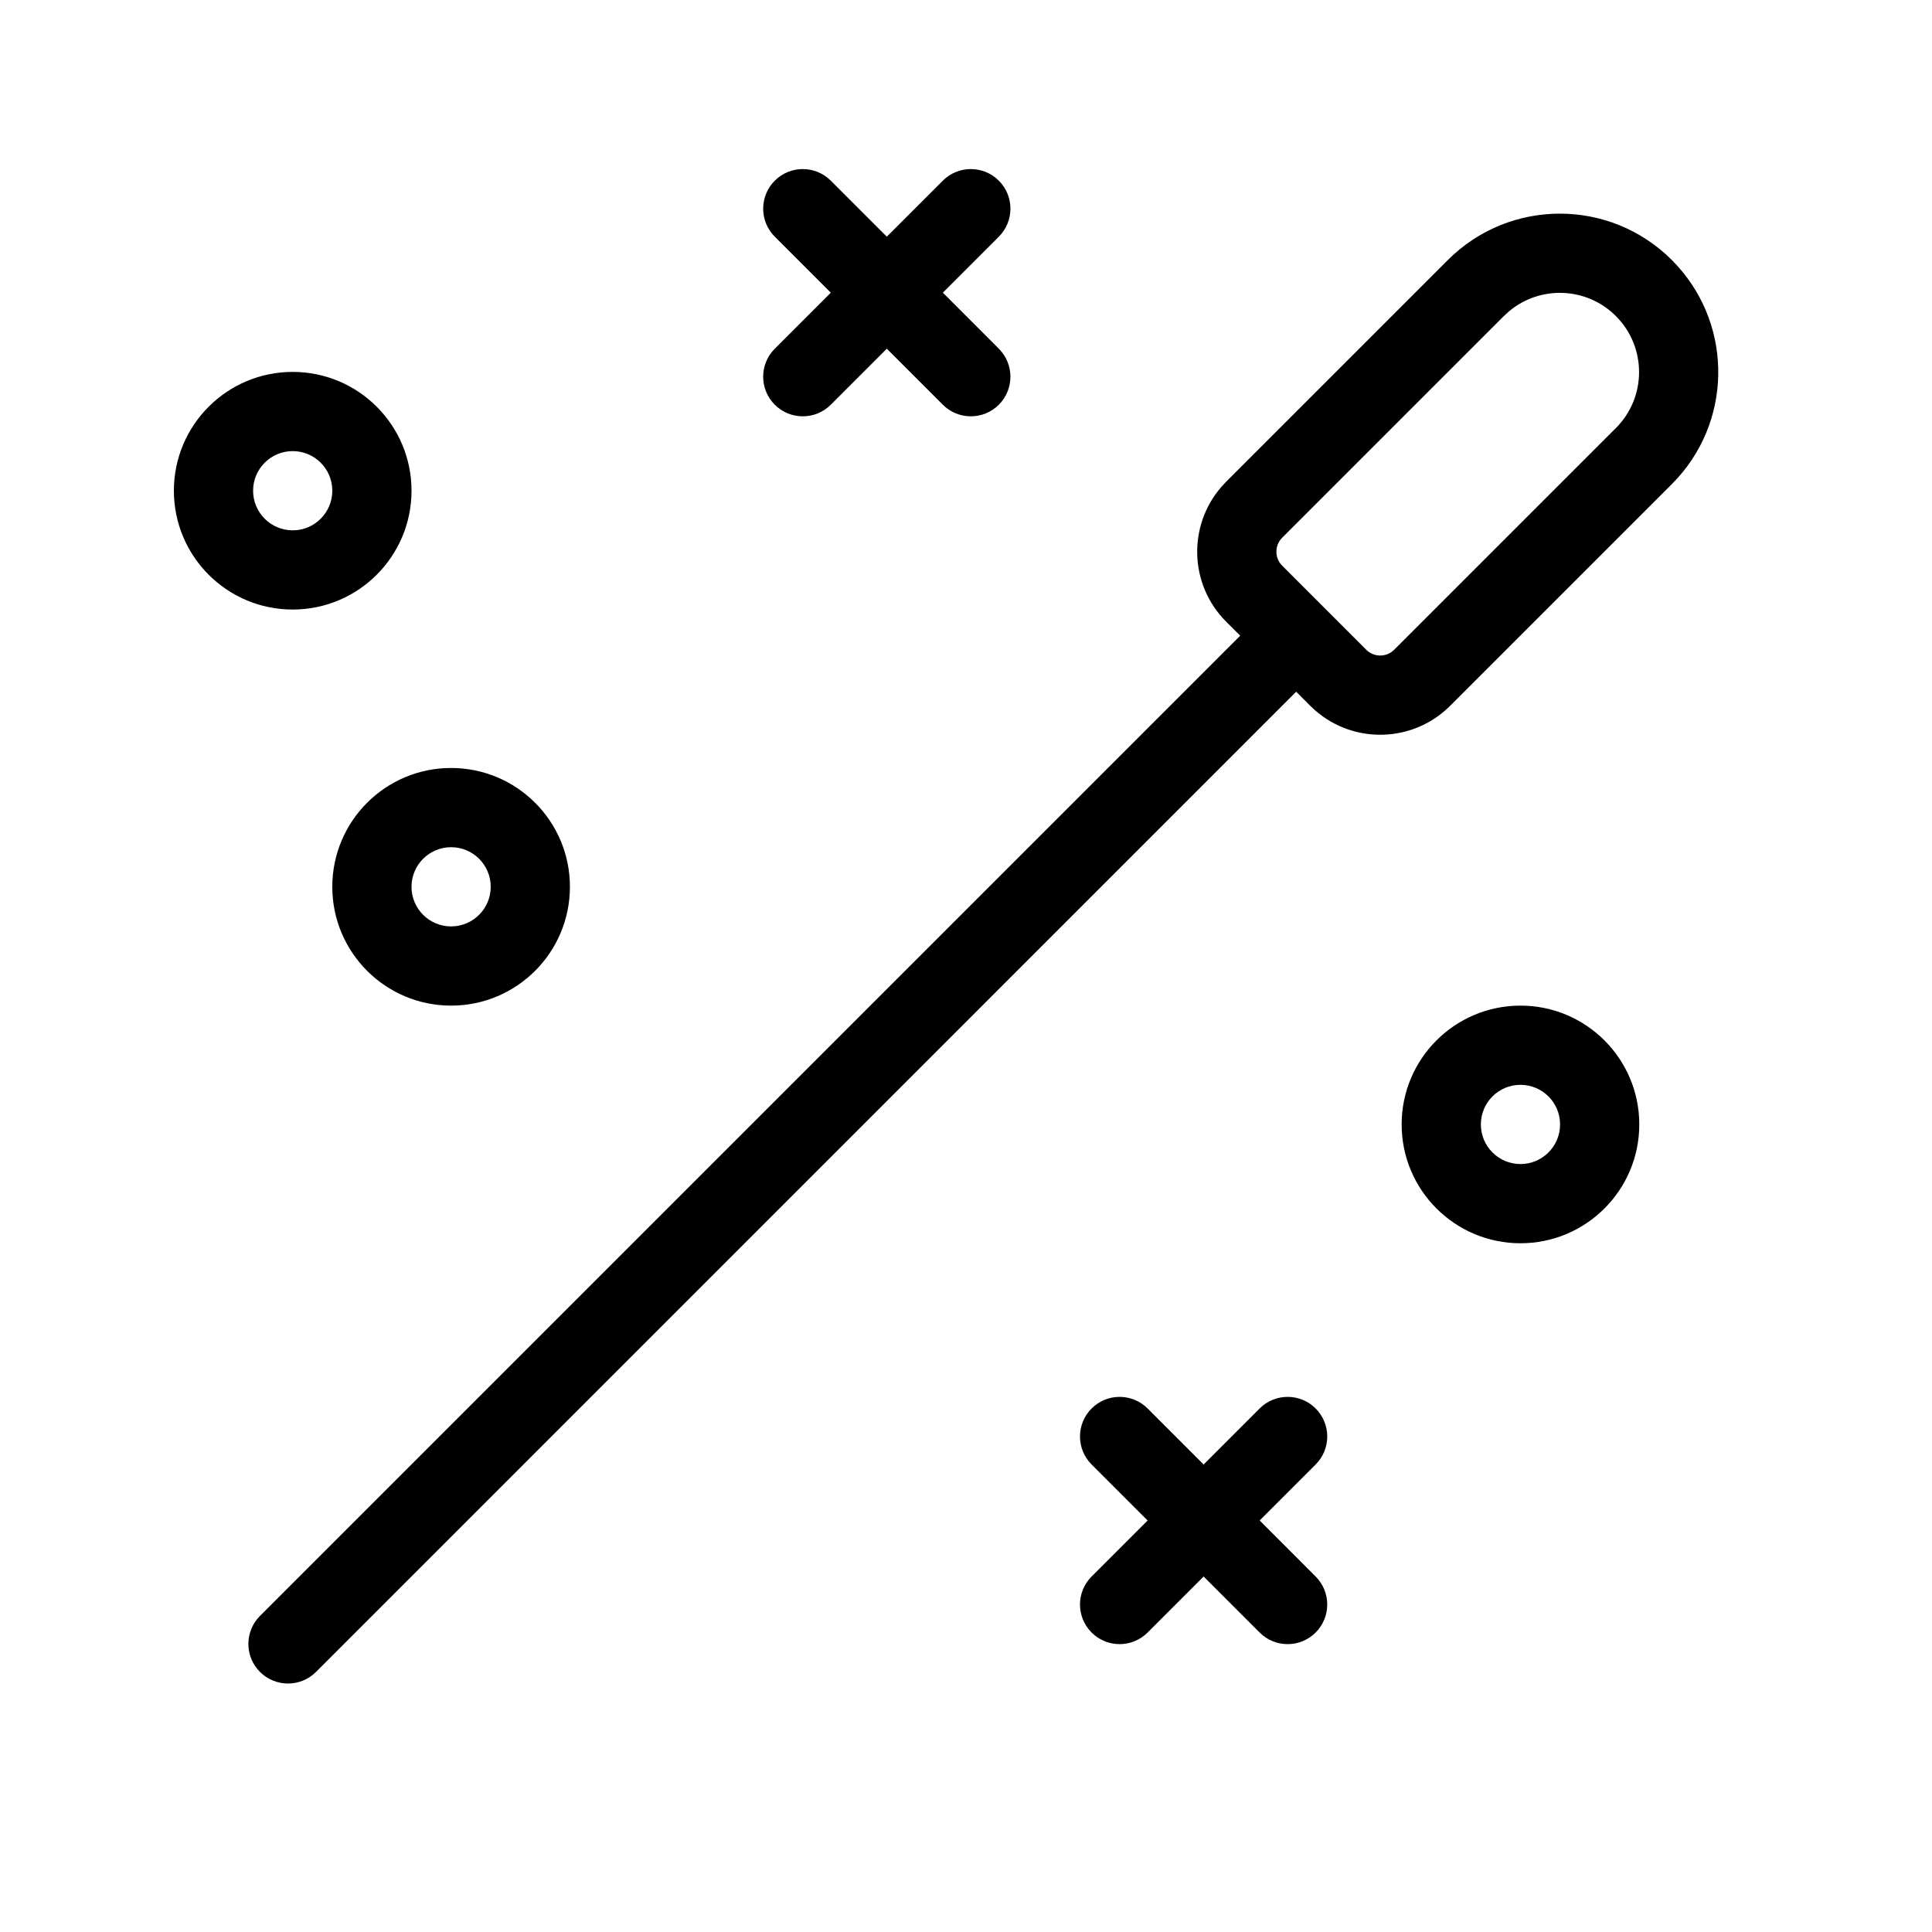 <?xml version="1.0" encoding="UTF-8"?>
<!-- Uploaded to: ICON Repo, www.svgrepo.com, Generator: ICON Repo Mixer Tools -->
<svg fill="#000000" width="800px" height="800px" version="1.1" viewBox="144 144 512 512" xmlns="http://www.w3.org/2000/svg">
 <path d="m587.06 212.92c15.852 15.848 16.379 41.215 1.586 57.699l-1.586 1.672-58.738 58.738c-9.801 9.805-25.426 10.23-35.734 1.281l-1.375-1.281-3.711-3.719-259.76 259.77c-4.098 4.098-10.746 4.098-14.844 0-3.805-3.809-4.078-9.809-0.816-13.93l0.816-0.914 259.77-259.77-3.715-3.707c-9.801-9.801-10.227-25.43-1.277-35.734l1.277-1.375 58.738-58.734c16.398-16.398 42.98-16.398 59.375 0zm-138.93 304.34 14.844 14.844 14.84-14.844c4.102-4.098 10.746-4.098 14.844 0 4.102 4.102 4.102 10.746 0 14.844l-14.836 14.836 14.84 14.852c4.094 4.102 4.094 10.746-0.004 14.844-4.098 4.102-10.742 4.102-14.844 0l-14.84-14.844-14.844 14.844c-4.102 4.102-10.746 4.102-14.844 0-4.102-4.098-4.102-10.742 0-14.844l14.844-14.844-14.844-14.844c-4.102-4.098-4.102-10.742 0-14.844 4.098-4.098 10.742-4.098 14.844 0zm98.809-106.76c17.391 0 31.488 14.098 31.488 31.488 0 17.387-14.098 31.488-31.488 31.488s-31.488-14.102-31.488-31.488c0-17.391 14.098-31.488 31.488-31.488zm0 20.992c-5.797 0-10.496 4.699-10.496 10.496s4.699 10.496 10.496 10.496 10.496-4.699 10.496-10.496-4.699-10.496-10.496-10.496zm-283.39-83.969c17.391 0 31.488 14.098 31.488 31.488 0 17.391-14.098 31.488-31.488 31.488s-31.488-14.098-31.488-31.488c0-17.391 14.098-31.488 31.488-31.488zm0 20.992c-5.797 0-10.496 4.699-10.496 10.496 0 5.797 4.699 10.496 10.496 10.496s10.496-4.699 10.496-10.496c0-5.797-4.699-10.496-10.496-10.496zm280.32-141.98-1.336 1.223-58.738 58.738c-1.82 1.824-2.023 4.652-0.605 6.695l0.605 0.727 22.266 22.266c1.824 1.824 4.652 2.023 6.695 0.609l0.727-0.609 58.738-58.738c8.199-8.195 8.199-21.488 0-29.688-7.766-7.766-20.102-8.172-28.352-1.223zm-322.3 16.023c17.391 0 31.488 14.098 31.488 31.488s-14.098 31.488-31.488 31.488-31.488-14.098-31.488-31.488 14.098-31.488 31.488-31.488zm0 20.992c-5.797 0-10.496 4.699-10.496 10.496s4.699 10.496 10.496 10.496 10.496-4.699 10.496-10.496-4.699-10.496-10.496-10.496zm142.6-71.672 14.844 14.844 14.844-14.844c4.098-4.098 10.742-4.098 14.844 0 4.098 4.098 4.098 10.746 0 14.844l-14.836 14.836 14.836 14.848c4.094 4.102 4.094 10.746 0 14.848-4.102 4.098-10.746 4.098-14.844 0l-14.844-14.844-14.844 14.844c-4.102 4.098-10.746 4.098-14.844 0-4.102-4.102-4.102-10.746 0-14.844l14.844-14.844-14.844-14.844c-4.102-4.098-4.102-10.746 0-14.844 4.098-4.098 10.742-4.098 14.844 0z"/>
</svg>